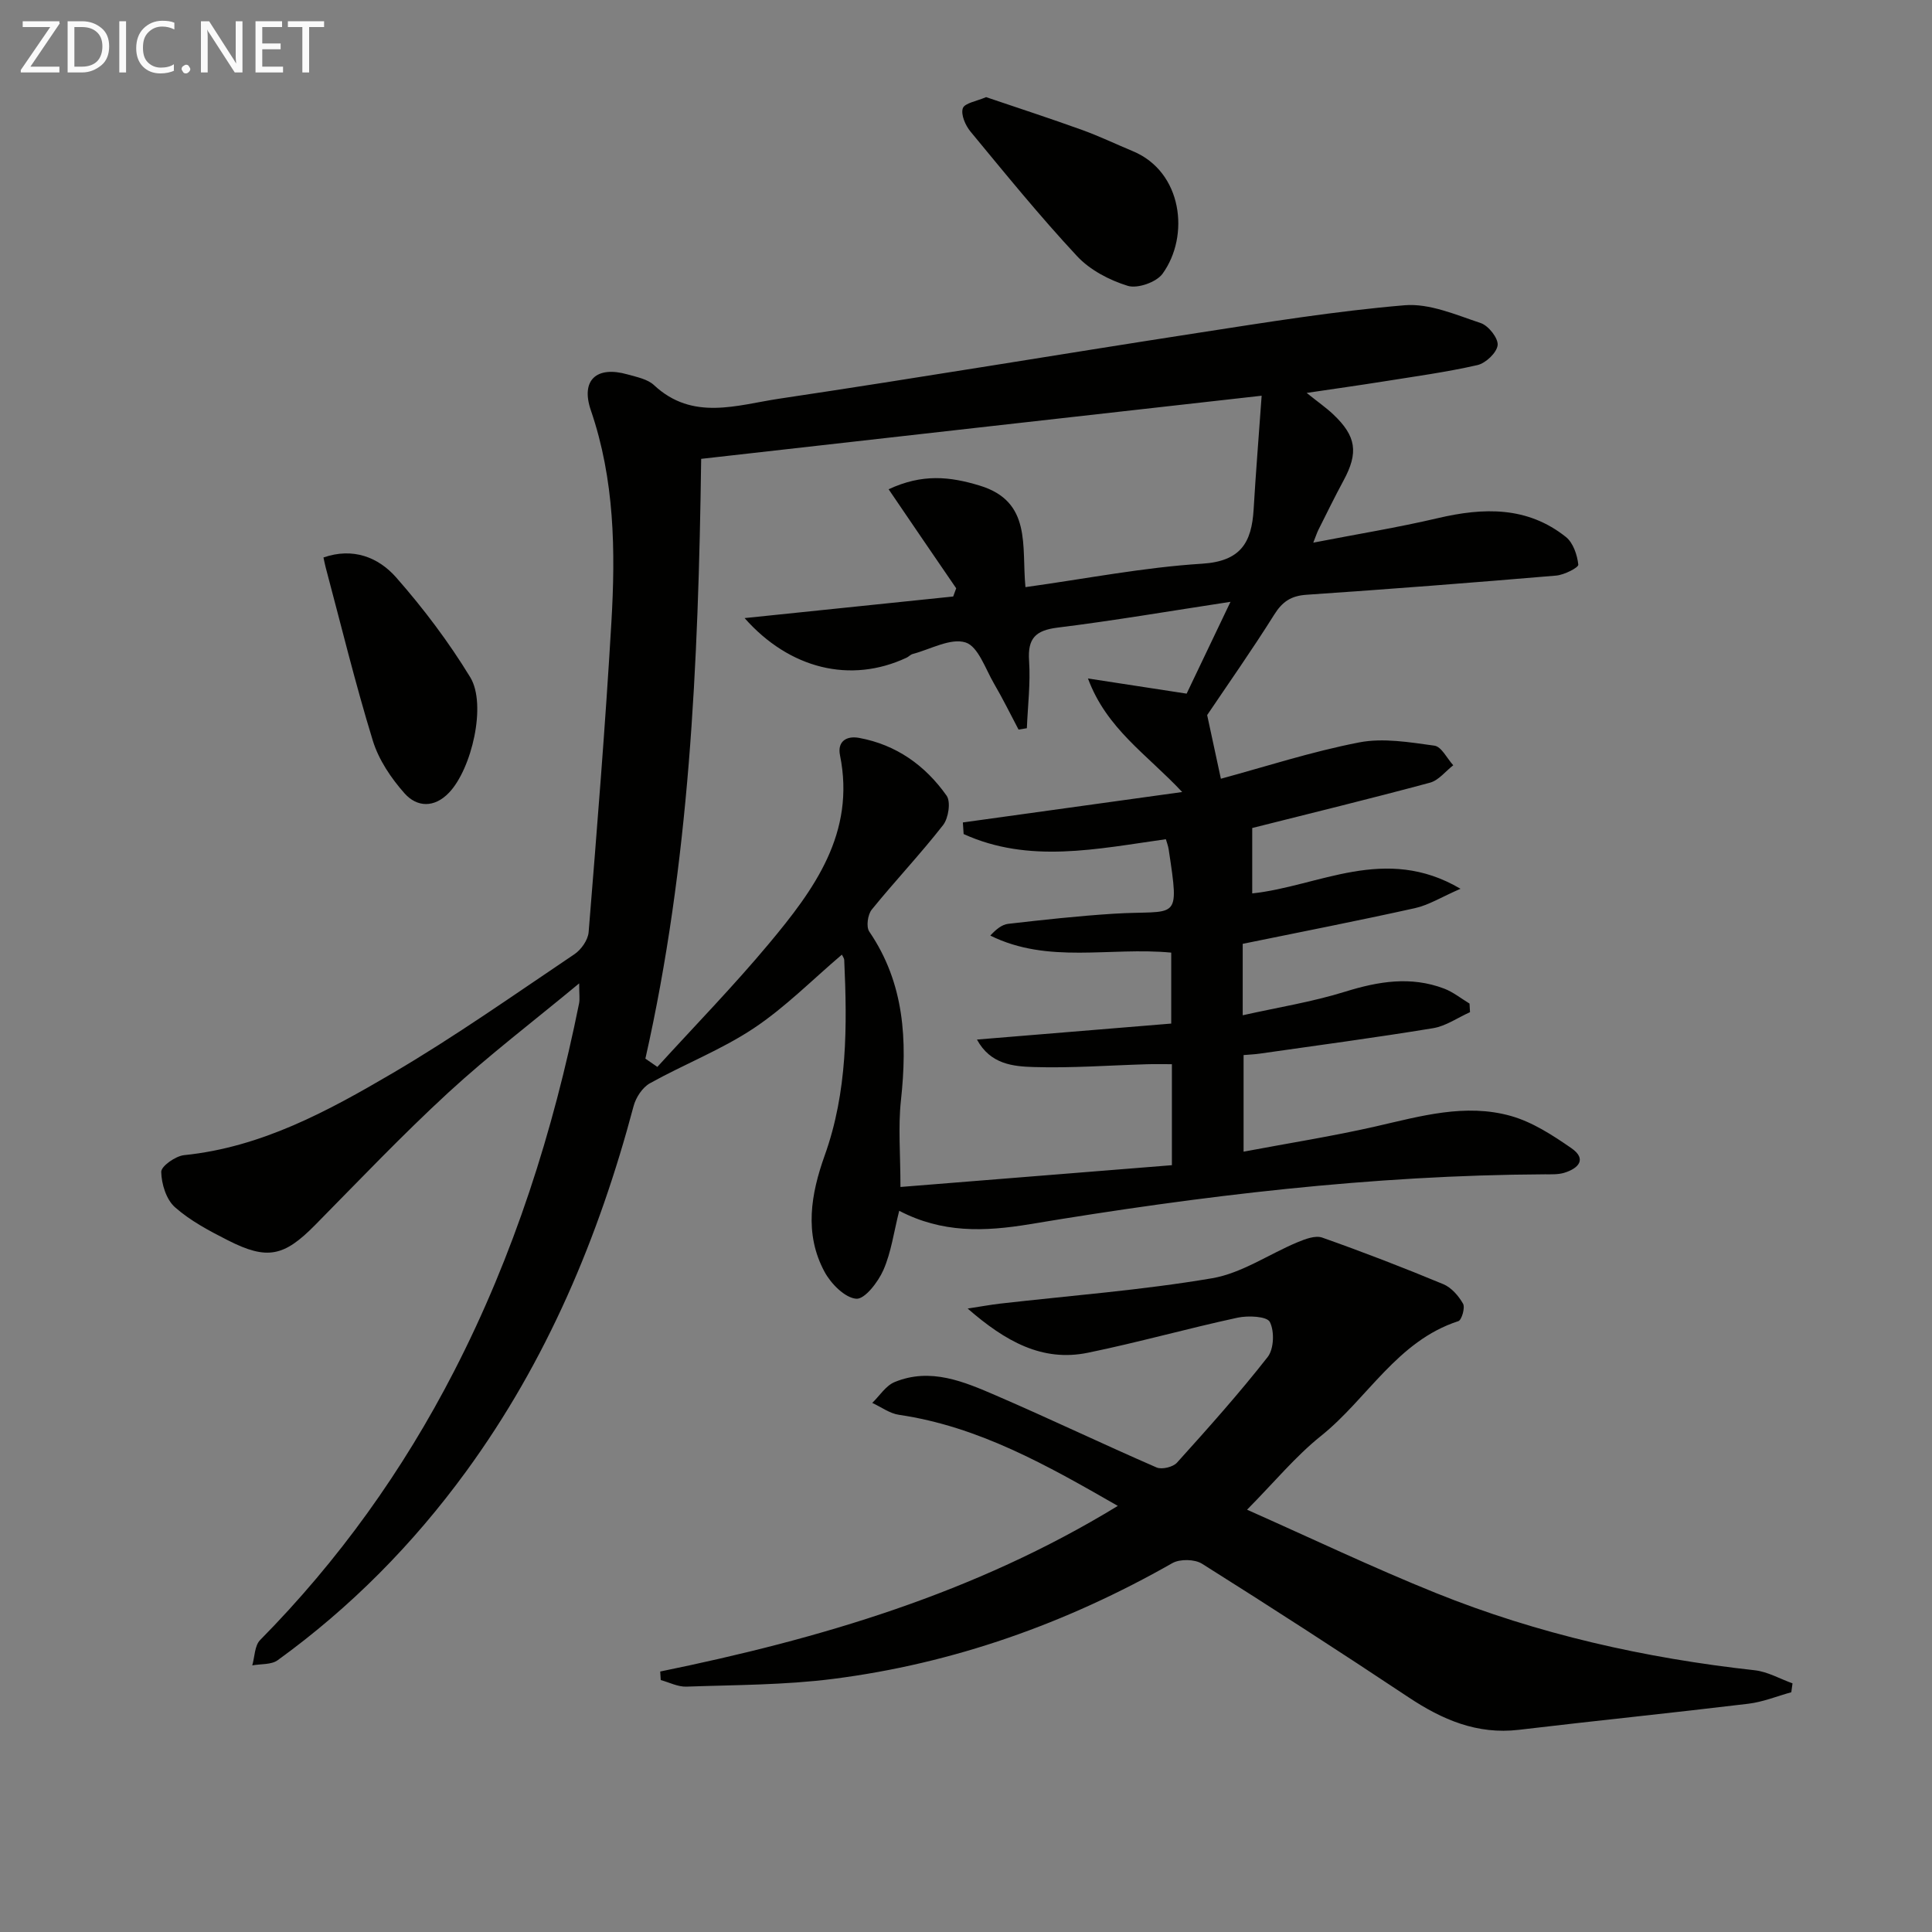 <svg enable-background="new 0 0 400 400" viewBox="0 0 400 400" xmlns="http://www.w3.org/2000/svg"><rect x="0" y="0" width="400" height="400" fill="#808080" stroke="none"/><path d="m270.53 81.35c2.43 1.95 4.05 3.07 5.47 4.41 4.83 4.55 5.29 7.96 2.16 13.74-1.82 3.36-3.49 6.8-5.21 10.22-.29.58-.48 1.2-1.05 2.63 8.99-1.75 17.45-3.12 25.77-5.07 9.46-2.22 18.54-2.48 26.54 3.9 1.5 1.2 2.34 3.71 2.56 5.72.07.61-2.92 2.13-4.58 2.27-17.22 1.46-34.46 2.8-51.71 3.97-3.19.22-4.99 1.43-6.67 4.12-4.58 7.3-9.55 14.36-13.88 20.79.99 4.58 1.92 8.93 2.84 13.18 9.08-2.46 18.73-5.6 28.62-7.52 4.98-.97 10.43-.04 15.59.67 1.46.2 2.61 2.64 3.9 4.06-1.59 1.23-3.01 3.11-4.8 3.6-12.44 3.35-24.97 6.4-36.82 9.39v13.54c13.79-1.45 27.47-10.19 43.12-.96-3.91 1.7-6.55 3.37-9.42 4.01-11.79 2.62-23.65 4.93-35.67 7.39v14.79c7.26-1.63 14.4-2.76 21.23-4.89 6.89-2.14 13.58-3.24 20.45-.64 1.88.71 3.53 2.05 5.28 3.11.03.59.07 1.19.1 1.78-2.55 1.14-5.01 2.89-7.67 3.32-11.94 1.96-23.94 3.56-35.92 5.27-.97.14-1.95.18-3.29.29v20c9.32-1.76 18.42-3.19 27.37-5.23 9.27-2.12 18.55-4.82 27.98-2.16 4.46 1.26 8.64 3.98 12.51 6.66 3.28 2.27 1.48 4.21-1.49 5.11-1.24.37-2.64.31-3.97.31-35.83.17-71.31 4.44-106.56 10.31-9.59 1.6-18.3 1.85-27.14-2.76-1.11 4.39-1.65 8.57-3.27 12.26-1.09 2.48-3.86 6.09-5.62 5.95-2.36-.19-5.23-3.1-6.56-5.56-4.27-7.89-2.82-16.16.03-24.12 4.72-13.18 4.66-26.76 4.04-40.43-.02-.43-.36-.84-.49-1.13-6.11 5.19-11.74 10.92-18.29 15.27-6.7 4.45-14.38 7.42-21.45 11.36-1.55.86-2.91 2.94-3.38 4.72-7.23 27.22-17.99 52.79-34.69 75.67-10.98 15.05-23.91 28.14-39 39.06-1.32.96-3.49.74-5.26 1.07.51-1.77.48-4.08 1.62-5.24 16.27-16.49 29.58-35.09 40.16-55.65 12.4-24.09 20.53-49.66 25.88-76.16.18-.9.02-1.87.02-4.15-9.57 7.93-18.68 14.87-27.07 22.59-9.54 8.78-18.5 18.21-27.61 27.45-6.42 6.5-9.88 7.31-18.07 3.14-3.84-1.95-7.77-4.03-10.95-6.85-1.79-1.59-2.78-4.8-2.83-7.31-.02-1.17 2.96-3.28 4.74-3.46 16.04-1.63 29.81-9.14 43.24-17.02 12.89-7.57 25.15-16.23 37.57-24.58 1.41-.95 2.81-2.95 2.94-4.57 1.73-21.36 3.46-42.73 4.71-64.13.87-14.8.67-29.56-4.25-43.91-2.15-6.26 1.18-9.26 7.6-7.43 1.9.54 4.13.96 5.48 2.22 8.01 7.49 17.23 4.1 25.95 2.8 28.9-4.31 57.71-9.15 86.59-13.61 14.25-2.2 28.52-4.52 42.86-5.73 5.14-.43 10.63 1.98 15.76 3.69 1.6.53 3.65 3.13 3.5 4.57-.17 1.56-2.47 3.74-4.19 4.13-6.45 1.47-13.04 2.36-19.59 3.41-4.92.78-9.82 1.47-15.76 2.35zm-125.36 13.65c-.58 42.9-2.44 83.86-11.55 124.18.83.57 1.65 1.14 2.48 1.71 7.72-8.48 15.74-16.7 23.08-25.49 9.36-11.21 18-22.91 14.73-39.05-.56-2.75 1.24-4.07 3.94-3.58 7.71 1.41 13.72 5.71 18.13 11.96.91 1.28.39 4.66-.72 6.09-4.69 6.01-9.96 11.57-14.77 17.5-.84 1.03-1.19 3.56-.52 4.55 7.33 10.74 7.9 22.57 6.56 34.95-.6 5.52-.1 11.17-.1 17.93 18.92-1.52 37.53-3.01 56.2-4.51 0-7.6 0-14.19 0-20.91-1.92 0-3.55-.04-5.18.01-7.81.23-15.63.82-23.42.58-4.23-.13-8.97-.54-11.76-5.69 13.8-1.14 27.08-2.23 40.22-3.31 0-5.57 0-10.27 0-14.69-12.74-1.21-25.46 2.41-37.46-3.53 1.18-1.27 2.39-2.28 3.71-2.43 7.24-.83 14.5-1.63 21.77-2.09 13.31-.85 13.78 2.06 11.45-13.33-.12-.78-.42-1.53-.58-2.1-14.27 2-28.31 5.1-41.87-1.07-.05-.8-.1-1.6-.16-2.4 14.79-2.05 29.58-4.11 45.41-6.3-7.38-7.87-15.64-13.08-19.51-23.51 7.13 1.1 13.24 2.03 20.43 3.14 2.61-5.48 5.55-11.63 9.08-19.01-12.86 1.96-24.29 3.92-35.8 5.34-4.58.57-6.22 2.23-5.9 6.88.31 4.62-.27 9.3-.46 13.95-.57.09-1.15.19-1.72.28-1.68-3.17-3.25-6.39-5.06-9.48-1.8-3.08-3.3-7.74-5.92-8.56-3.09-.97-7.25 1.42-10.93 2.39-.46.12-.83.56-1.28.77-11.63 5.44-24.25 2.3-33.53-8.2 14.46-1.5 28.82-2.99 43.19-4.47.21-.57.41-1.13.62-1.7-2.3-3.37-4.61-6.73-6.91-10.1-2.26-3.32-4.52-6.64-7.08-10.4 6.99-3.27 12.71-2.63 18.83-.77 10.89 3.29 8.67 12.56 9.5 21.03 12.59-1.75 24.53-4.1 36.56-4.85 8.04-.5 10.27-4.41 10.68-11.23.43-7.35 1.03-14.68 1.66-23.55-39.69 4.45-77.77 8.75-116.04 13.07z" fill="#010100"/><path d="m136.69 346.07c33.05-6.76 65.1-16.18 94.74-34.29-14.76-8.48-28.85-16.44-45.32-18.86-1.92-.28-3.68-1.62-5.52-2.46 1.52-1.47 2.79-3.55 4.61-4.31 7.45-3.08 14.39-.09 21.08 2.8 11.12 4.8 22.06 10.04 33.17 14.87 1.1.48 3.41-.08 4.23-.99 6.44-7.14 12.86-14.32 18.78-21.88 1.3-1.66 1.43-5.36.44-7.26-.61-1.17-4.49-1.35-6.67-.88-10.37 2.24-20.6 5.13-30.99 7.26-9.44 1.94-17.06-2.33-24.9-9.15 2.76-.42 4.69-.78 6.64-1.01 14.67-1.68 29.43-2.79 43.96-5.26 6.14-1.04 11.77-4.99 17.7-7.46 1.59-.66 3.68-1.46 5.11-.96 8.44 2.98 16.8 6.21 25.06 9.64 1.67.69 3.18 2.42 4.1 4.05.46.81-.28 3.39-.98 3.61-12.68 4.12-18.8 16.05-28.43 23.76-5.26 4.21-9.63 9.53-15.31 15.28 13.31 5.91 26.01 11.97 39.03 17.22 21.21 8.55 43.36 13.51 66.08 16.02 2.68.3 5.22 1.78 7.82 2.71-.08.61-.16 1.23-.25 1.84-2.96.82-5.88 2.02-8.89 2.38-15.83 1.91-31.69 3.52-47.52 5.4-8.65 1.02-15.87-2.1-22.86-6.75-14.13-9.39-28.38-18.61-42.74-27.64-1.52-.95-4.57-1.01-6.14-.12-21.92 12.47-45.27 20.79-70.26 23.97-10.03 1.28-20.23 1.24-30.36 1.6-1.75.06-3.53-.88-5.3-1.36-.02-.57-.06-1.17-.11-1.77z" fill="#010100"/><path d="m66.97 115.42c6.12-2.13 11.37-.04 15.04 4.12 5.66 6.43 10.89 13.37 15.35 20.68 3.44 5.64.3 18.99-4.4 23.9-3.06 3.2-6.64 3.01-9.19.15-2.79-3.14-5.36-6.95-6.58-10.92-3.64-11.85-6.57-23.92-9.77-35.91-.16-.61-.28-1.24-.45-2.02z" fill="#010100"/><path d="m204.16 20.11c6.66 2.26 13.27 4.41 19.81 6.77 3.59 1.29 7.04 2.95 10.57 4.42 10.27 4.26 11.85 17.54 6.14 25.39-1.28 1.75-5.17 3.11-7.19 2.49-3.8-1.17-7.82-3.27-10.5-6.15-7.71-8.27-14.85-17.07-22.06-25.79-1.05-1.27-2.03-3.51-1.59-4.82.37-1.09 2.87-1.46 4.82-2.31z" fill="#010100"/><g fill="#fafafa"><path d="m12.4 4.8-6.1 9h6v1.2h-8v-.5l6.1-8.9h-5.7v-1.2h7.6v.4z"/><path d="m14 15v-10.6h3c1.6 0 2.9.5 4 1.4s1.6 2.2 1.6 3.8-.5 3-1.6 3.9-2.4 1.5-4 1.5zm1.4-9.4v8.2h1.6c1.3 0 2.4-.4 3.1-1.1s1.1-1.8 1.1-3.1-.4-2.3-1.2-3-1.8-1-3.1-1z"/><path d="m26.1 4.4v10.6h-1.4v-10.6z"/><path d="m36.1 14.6c-.8.4-1.8.6-2.9.6-1.5 0-2.7-.5-3.6-1.4s-1.4-2.2-1.4-3.8c0-1.7.5-3.1 1.5-4.1s2.3-1.6 3.9-1.6c1 0 1.8.1 2.5.4v1.4c-.8-.4-1.6-.6-2.5-.6-1.2 0-2.1.4-2.9 1.2s-1.1 1.8-1.1 3.2c0 1.3.3 2.3 1 3s1.6 1.1 2.7 1.1c1 0 2-.2 2.7-.7v1.3z"/><path d="m37.6 14.3c0-.2.1-.5.3-.6s.4-.3.6-.3c.3 0 .5.1.6.3s.3.4.3.6-.1.4-.3.6-.4.3-.6.3c-.3 0-.5-.1-.6-.3s-.3-.4-.3-.6z"/><path d="m50.2 15h-1.6l-5.3-8.2c-.2-.2-.3-.5-.4-.7 0 .2.1.7.1 1.5v7.4h-1.4v-10.6h1.7l5.2 8.1c.2.4.4.6.4.7 0-.3-.1-.8-.1-1.5v-7.3h1.4z"/><path d="m58.6 15h-5.7v-10.6h5.5v1.2h-4.1v3.4h3.8v1.2h-3.8v3.6h4.3z"/><path d="m67.1 5.6h-3.1v9.4h-1.4v-9.4h-3v-1.2h7.5z"/></g></svg>
